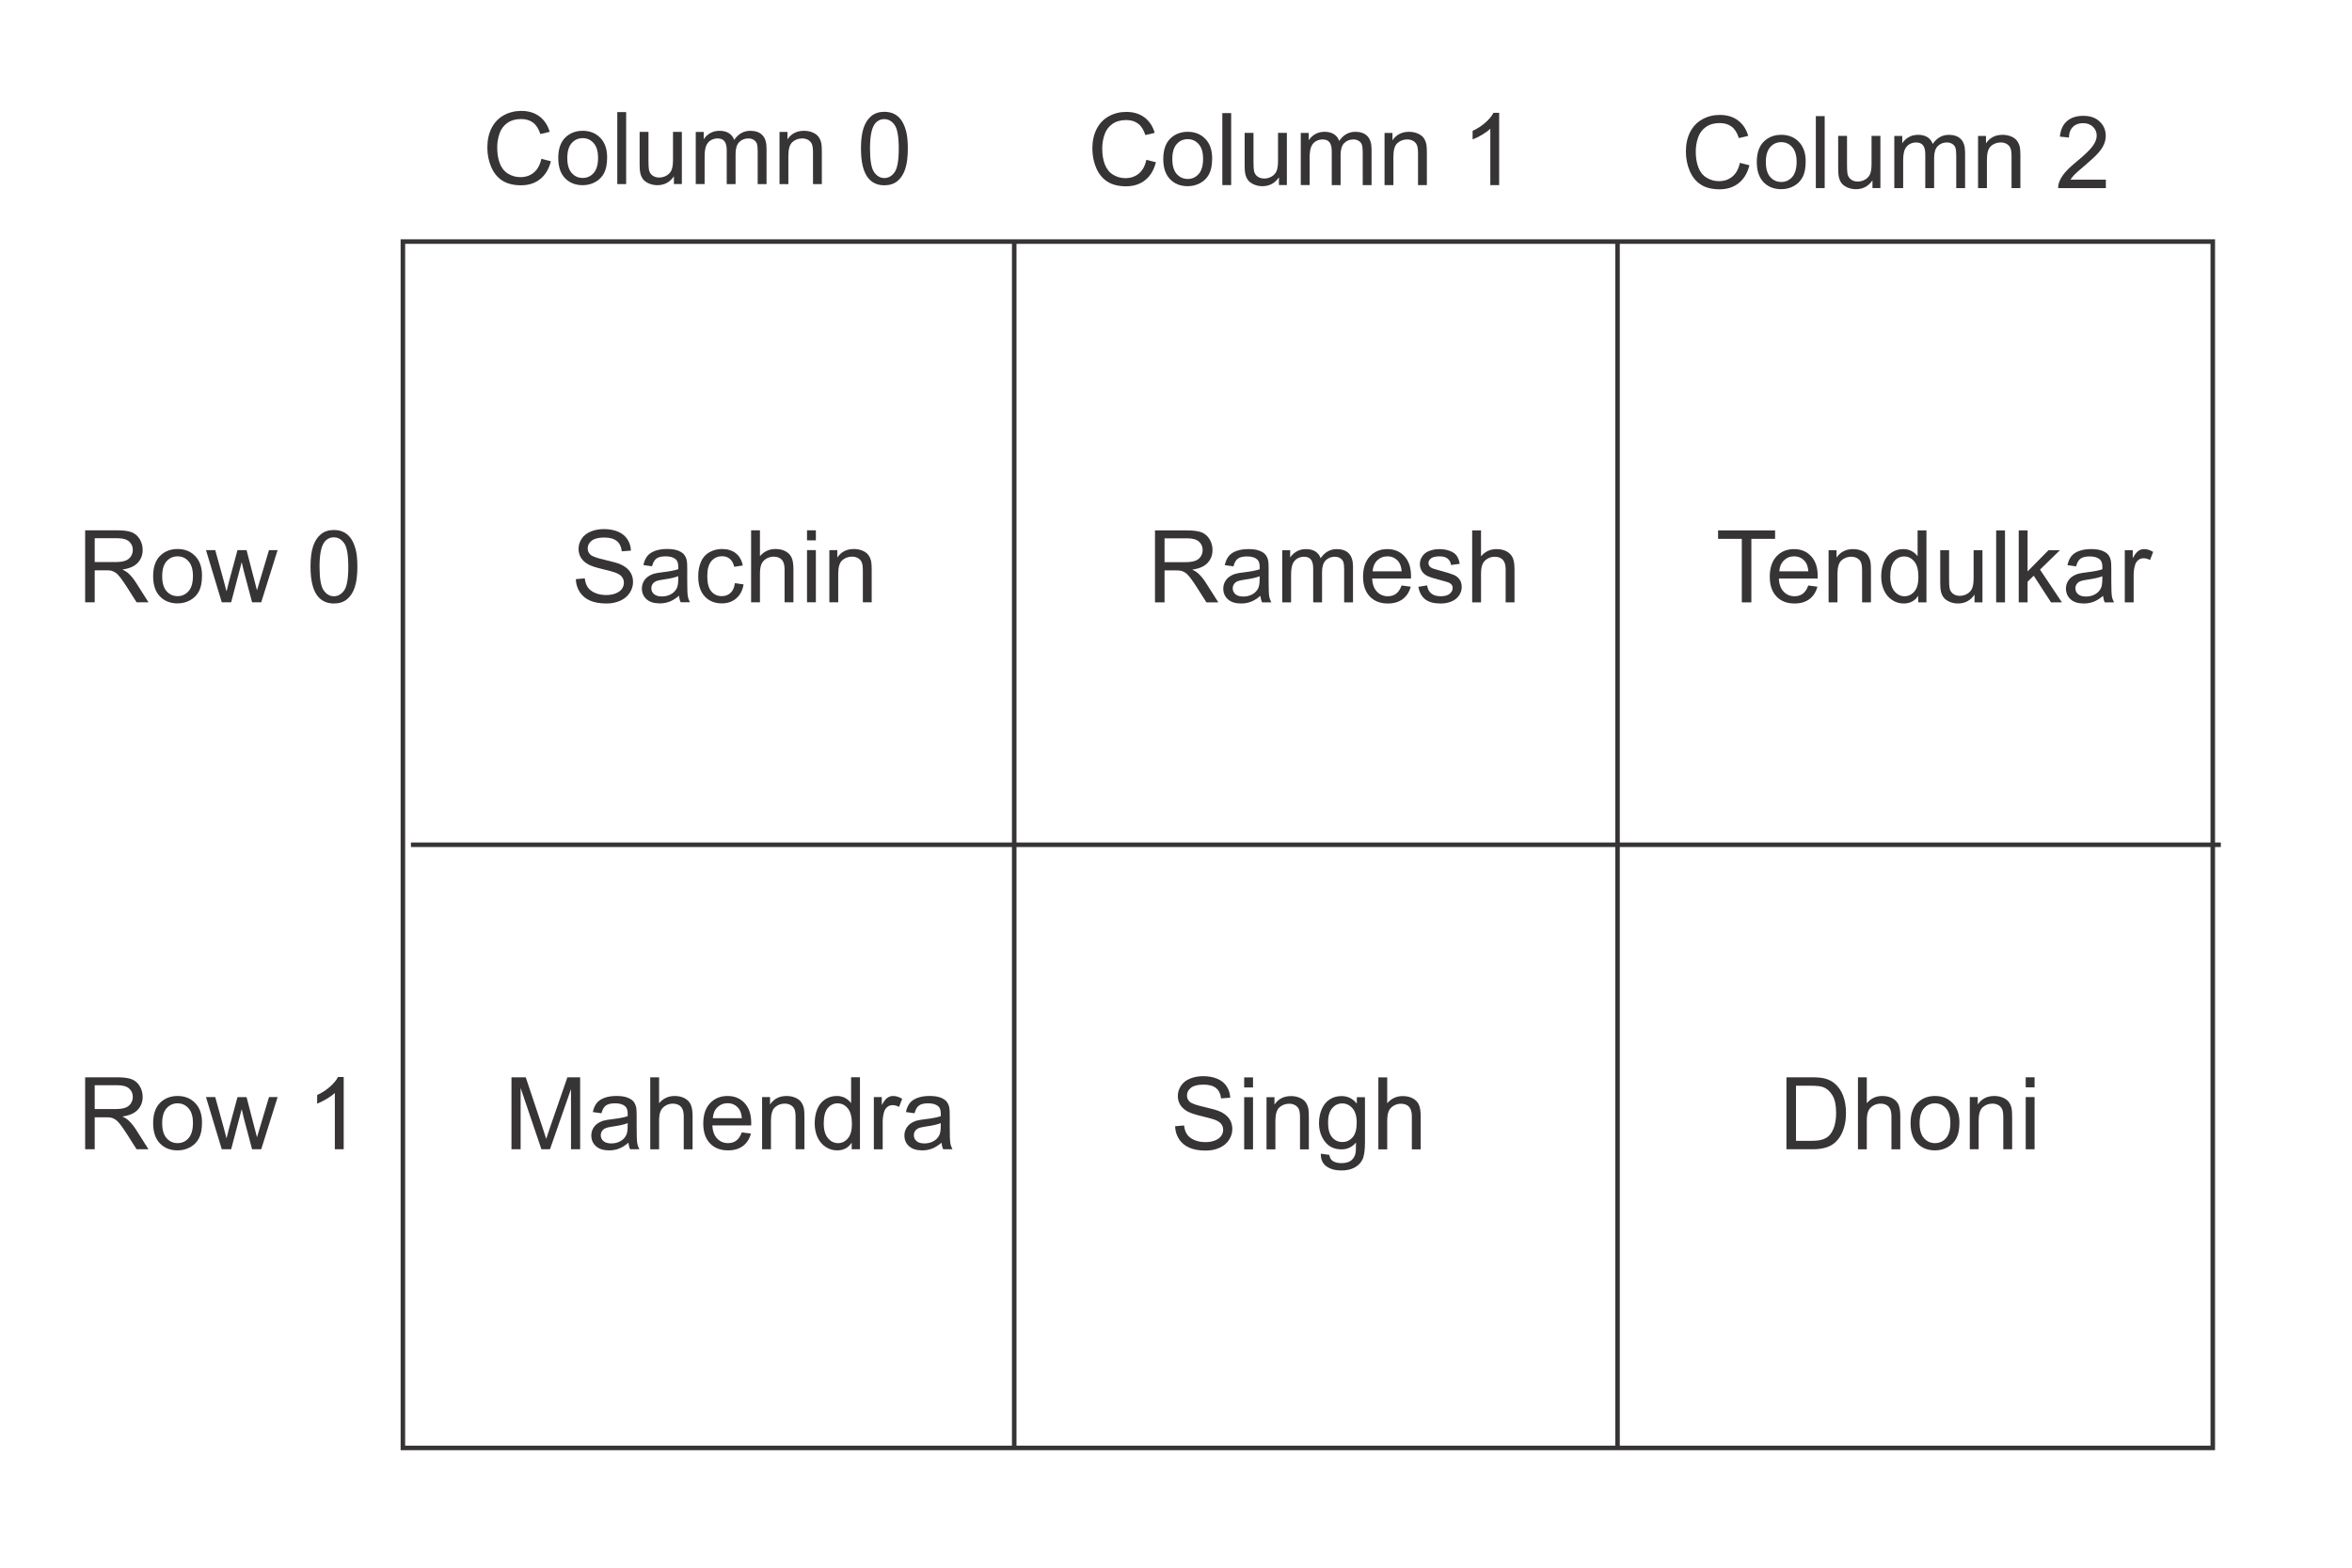 <?xml version="1.0" encoding="UTF-8"?>
<!DOCTYPE svg PUBLIC "-//W3C//DTD SVG 1.1//EN" "http://www.w3.org/Graphics/SVG/1.1/DTD/svg11.dtd">
<!-- Creator: CorelDRAW 2020 (64-Bit) -->
<svg xmlns="http://www.w3.org/2000/svg" xml:space="preserve" width="3.6in" height="2.4in" version="1.1" style="shape-rendering:geometricPrecision; text-rendering:geometricPrecision; image-rendering:optimizeQuality; fill-rule:evenodd; clip-rule:evenodd"
viewBox="0 0 3600 2400"
 xmlns:xlink="http://www.w3.org/1999/xlink"
 xmlns:xodm="http://www.corel.com/coreldraw/odm/2003">
 <defs>
  <style type="text/css">
   <![CDATA[
    .str0 {stroke:#373435;stroke-width:6.94;stroke-miterlimit:2.613}
    .fil0 {fill:none}
    .fil1 {fill:#373435;fill-rule:nonzero}
   ]]>
  </style>
 </defs>
 <g id="Layer_x0020_1">
  <rect class="fil0 str0" x="616.66" y="369.83" width="2770.24" height="1846.83"/>
  <line class="fil0 str0" x1="628.97" y1="1293.26" x2="3399.22" y2= "1293.26" />
  <line class="fil0 str0" x1="1552.39" y1="369.84" x2="1552.39" y2= "2216.67" />
  <line class="fil0 str0" x1="2475.8" y1="369.84" x2="2475.8" y2= "2216.67" />
  <path class="fil1" d="M130.33 922.04l0 -110.19 48.84 0c9.82,0 17.29,1 22.39,2.98 5.1,1.97 9.18,5.46 12.24,10.46 3.05,5 4.56,10.54 4.56,16.59 0,7.82 -2.54,14.42 -7.59,19.78 -5.06,5.36 -12.85,8.75 -23.42,10.21 3.87,1.85 6.8,3.7 8.8,5.49 4.26,3.9 8.29,8.8 12.06,14.67l19.06 30.01 -18.21 0 -14.57 -22.93c-4.23,-6.64 -7.75,-11.69 -10.49,-15.21 -2.77,-3.52 -5.23,-5.95 -7.41,-7.36 -2.15,-1.39 -4.39,-2.36 -6.64,-2.93 -1.64,-0.33 -4.33,-0.51 -8.11,-0.51l-16.88 0 0 48.94 -14.62 0zm14.62 -61.56l31.29 0c6.67,0 11.85,-0.69 15.6,-2.08 3.74,-1.36 6.59,-3.57 8.52,-6.62 1.95,-3.03 2.92,-6.31 2.92,-9.87 0,-5.21 -1.87,-9.52 -5.64,-12.88 -3.77,-3.36 -9.72,-5.03 -17.85,-5.03l-34.83 0 0 36.48z"/>
  <path id="1" class="fil1" d="M234.39 882.1c0,-14.75 4.1,-25.68 12.34,-32.78 6.85,-5.9 15.24,-8.85 25.11,-8.85 10.95,0 19.93,3.59 26.91,10.77 6.95,7.16 10.44,17.08 10.44,29.73 0,10.26 -1.54,18.31 -4.62,24.19 -3.07,5.87 -7.56,10.44 -13.46,13.7 -5.87,3.26 -12.31,4.87 -19.26,4.87 -11.18,0 -20.21,-3.57 -27.11,-10.72 -6.9,-7.16 -10.34,-17.47 -10.34,-30.91zm13.85 0.02c0,10.21 2.23,17.85 6.7,22.91 4.49,5.08 10.11,7.62 16.9,7.62 6.72,0 12.31,-2.54 16.8,-7.64 4.46,-5.11 6.69,-12.88 6.69,-23.31 0,-9.85 -2.26,-17.31 -6.74,-22.37 -4.49,-5.08 -10.08,-7.62 -16.75,-7.62 -6.8,0 -12.41,2.52 -16.9,7.57 -4.46,5.06 -6.7,12.67 -6.7,22.85z"/>
  <path id="2" class="fil1" d="M339.43 922.04l-24.13 -79.87 14.16 0 12.75 46.09 4.52 17.16c0.18,-0.85 1.56,-6.33 4.13,-16.47l12.65 -46.78 13.87 0 12.03 46.37 3.93 15.21 4.59 -15.42 13.8 -46.17 13.16 0 -25.06 79.87 -14 0 -12.67 -47.79 -3.2 -13.67 -16.16 61.46 -14.34 0z"/>
  <path id="3" class="fil1" d="M475.27 867.66c0,-13 1.33,-23.52 4,-31.47 2.69,-7.98 6.67,-14.11 11.95,-18.39 5.26,-4.28 11.9,-6.41 19.91,-6.41 5.9,0 11.08,1.18 15.57,3.56 4.46,2.39 8.16,5.82 11.03,10.31 2.87,4.46 5.13,9.93 6.77,16.37 1.67,6.44 2.49,15.13 2.49,26.04 0,12.93 -1.33,23.39 -3.98,31.34 -2.64,7.98 -6.62,14.11 -11.9,18.42 -5.26,4.31 -11.93,6.46 -19.98,6.46 -10.59,0 -18.93,-3.77 -24.98,-11.34 -7.26,-9.23 -10.87,-24.19 -10.87,-44.89zm13.85 0.05c0,18.13 2.1,30.19 6.33,36.14 4.23,5.98 9.46,8.95 15.67,8.95 6.21,0 11.44,-3 15.67,-8.98 4.23,-6 6.33,-18.03 6.33,-36.11 0,-18.13 -2.1,-30.19 -6.33,-36.14 -4.21,-5.98 -9.49,-8.95 -15.83,-8.95 -6.21,0 -11.19,2.64 -14.9,7.9 -4.65,6.69 -6.95,19.11 -6.95,37.19z"/>
  <path class="fil1" d="M130.33 1759.43l0 -110.19 48.84 0c9.82,0 17.29,1 22.39,2.98 5.1,1.97 9.18,5.46 12.24,10.46 3.05,5 4.56,10.54 4.56,16.59 0,7.82 -2.54,14.42 -7.59,19.78 -5.06,5.36 -12.85,8.75 -23.42,10.21 3.87,1.85 6.8,3.7 8.8,5.49 4.26,3.9 8.29,8.8 12.06,14.67l19.06 30.01 -18.21 0 -14.57 -22.93c-4.23,-6.64 -7.75,-11.69 -10.49,-15.21 -2.77,-3.52 -5.23,-5.95 -7.41,-7.36 -2.15,-1.39 -4.39,-2.36 -6.64,-2.93 -1.64,-0.33 -4.33,-0.51 -8.11,-0.51l-16.88 0 0 48.94 -14.62 0zm14.62 -61.56l31.29 0c6.67,0 11.85,-0.69 15.6,-2.08 3.74,-1.36 6.59,-3.57 8.52,-6.62 1.95,-3.03 2.92,-6.31 2.92,-9.87 0,-5.21 -1.87,-9.52 -5.64,-12.88 -3.77,-3.36 -9.72,-5.03 -17.85,-5.03l-34.83 0 0 36.48z"/>
  <path id="1" class="fil1" d="M234.39 1719.49c0,-14.75 4.1,-25.68 12.34,-32.78 6.85,-5.9 15.24,-8.85 25.11,-8.85 10.95,0 19.93,3.59 26.91,10.77 6.95,7.16 10.44,17.08 10.44,29.73 0,10.26 -1.54,18.31 -4.62,24.19 -3.07,5.87 -7.56,10.44 -13.46,13.7 -5.87,3.26 -12.31,4.87 -19.26,4.87 -11.18,0 -20.21,-3.57 -27.11,-10.72 -6.9,-7.16 -10.34,-17.47 -10.34,-30.91zm13.85 0.02c0,10.21 2.23,17.85 6.7,22.91 4.49,5.08 10.11,7.62 16.9,7.62 6.72,0 12.31,-2.54 16.8,-7.64 4.46,-5.11 6.69,-12.88 6.69,-23.31 0,-9.85 -2.26,-17.31 -6.74,-22.37 -4.49,-5.08 -10.08,-7.62 -16.75,-7.62 -6.8,0 -12.41,2.52 -16.9,7.57 -4.46,5.06 -6.7,12.67 -6.7,22.85z"/>
  <path id="2" class="fil1" d="M339.43 1759.43l-24.13 -79.87 14.16 0 12.75 46.09 4.52 17.16c0.18,-0.85 1.56,-6.33 4.13,-16.47l12.65 -46.78 13.87 0 12.03 46.37 3.93 15.21 4.59 -15.42 13.8 -46.17 13.16 0 -25.06 79.87 -14 0 -12.67 -47.79 -3.2 -13.67 -16.16 61.46 -14.34 0z"/>
  <path id="3" class="fil1" d="M526.06 1759.43l-13.54 0 0 -86.24c-3.26,3.13 -7.54,6.23 -12.83,9.34 -5.28,3.1 -10.06,5.44 -14.26,6.98l0 -13.08c7.57,-3.54 14.19,-7.85 19.85,-12.93 5.67,-5.05 9.69,-9.95 12.06,-14.72l8.72 0 0 110.65z"/>
  <path class="fil1" d="M828.59 243.15l14.62 3.69c-3.05,11.98 -8.54,21.08 -16.47,27.37 -7.93,6.28 -17.62,9.44 -29.09,9.44 -11.85,0 -21.5,-2.41 -28.93,-7.26 -7.44,-4.82 -13.08,-11.82 -16.96,-20.98 -3.87,-9.19 -5.82,-19.01 -5.82,-29.52 0,-11.46 2.18,-21.47 6.56,-30.01 4.39,-8.54 10.62,-15.03 18.7,-19.47 8.08,-4.44 16.98,-6.64 26.68,-6.64 11.03,0 20.29,2.8 27.78,8.41 7.52,5.62 12.75,13.49 15.7,23.65l-14.31 3.39c-2.54,-8 -6.26,-13.85 -11.11,-17.5 -4.85,-3.67 -10.95,-5.49 -18.31,-5.49 -8.44,0 -15.52,2.03 -21.19,6.08 -5.67,4.06 -9.67,9.52 -11.95,16.34 -2.31,6.85 -3.46,13.91 -3.46,21.16 0,9.36 1.36,17.55 4.08,24.52 2.72,7 6.95,12.21 12.7,15.67 5.75,3.46 11.95,5.18 18.65,5.18 8.16,0 15.03,-2.36 20.67,-7.06 5.64,-4.72 9.46,-11.7 11.46,-20.98z"/>
  <path id="1" class="fil1" d="M854.47 241.87c0,-14.75 4.1,-25.68 12.34,-32.78 6.85,-5.9 15.24,-8.85 25.11,-8.85 10.95,0 19.93,3.59 26.91,10.77 6.95,7.16 10.44,17.08 10.44,29.73 0,10.26 -1.54,18.31 -4.62,24.19 -3.07,5.87 -7.56,10.44 -13.46,13.7 -5.87,3.26 -12.31,4.87 -19.26,4.87 -11.18,0 -20.21,-3.57 -27.11,-10.72 -6.9,-7.16 -10.34,-17.47 -10.34,-30.91zm13.85 0.02c0,10.21 2.23,17.85 6.7,22.91 4.49,5.08 10.11,7.62 16.9,7.62 6.72,0 12.31,-2.54 16.8,-7.64 4.46,-5.11 6.69,-12.88 6.69,-23.31 0,-9.85 -2.26,-17.31 -6.74,-22.37 -4.49,-5.08 -10.08,-7.62 -16.75,-7.62 -6.8,0 -12.41,2.52 -16.9,7.57 -4.46,5.06 -6.7,12.67 -6.7,22.85z"/>
  <polygon id="2" class="fil1" points="944.83,281.81 944.83,171.61 958.38,171.61 958.38,281.81 "/>
  <path id="3" class="fil1" d="M1031.51 281.81l0 -11.88c-6.21,9.06 -14.62,13.57 -25.27,13.57 -4.69,0 -9.08,-0.9 -13.16,-2.69 -4.08,-1.82 -7.11,-4.08 -9.08,-6.8 -1.98,-2.74 -3.36,-6.08 -4.16,-10.03 -0.54,-2.67 -0.82,-6.87 -0.82,-12.62l0 -49.43 13.54 0 0 44.19c0,7.06 0.28,11.83 0.82,14.26 0.85,3.56 2.64,6.33 5.41,8.36 2.74,2.02 6.13,3.05 10.19,3.05 4.05,0 7.85,-1.03 11.39,-3.1 3.54,-2.08 6.06,-4.93 7.54,-8.49 1.46,-3.56 2.2,-8.77 2.2,-15.57l0 -42.71 13.54 0 0 79.87 -12.16 0z"/>
  <path id="4" class="fil1" d="M1064.93 281.81l0 -79.87 12.16 0 0 11.28c2.49,-3.9 5.82,-7.05 9.98,-9.41 4.15,-2.39 8.87,-3.56 14.18,-3.56 5.9,0 10.75,1.23 14.52,3.67 3.77,2.46 6.44,5.87 7.98,10.29 6.36,-9.31 14.59,-13.95 24.75,-13.95 7.95,0 14.08,2.18 18.34,6.57 4.28,4.39 6.44,11.13 6.44,20.24l0 54.76 -13.54 0 0 -50.28c0,-5.39 -0.46,-9.28 -1.33,-11.67 -0.87,-2.39 -2.46,-4.28 -4.8,-5.75 -2.31,-1.46 -5.03,-2.18 -8.13,-2.18 -5.65,0 -10.31,1.87 -14.03,5.59 -3.72,3.74 -5.57,9.72 -5.57,17.93l0 46.35 -13.54 0 0 -51.84c0,-6 -1.1,-10.52 -3.31,-13.52 -2.21,-3 -5.82,-4.51 -10.83,-4.51 -3.8,0 -7.31,1 -10.54,3 -3.23,2 -5.56,4.93 -7.03,8.8 -1.44,3.85 -2.15,9.41 -2.15,16.67l0 41.4 -13.54 0z"/>
  <path id="5" class="fil1" d="M1193.13 281.81l0 -79.87 12.16 0 0 11.33c5.85,-8.69 14.31,-13.03 25.37,-13.03 4.82,0 9.23,0.87 13.26,2.59 4.03,1.72 7.06,4 9.06,6.8 2,2.8 3.41,6.13 4.2,9.98 0.49,2.51 0.74,6.9 0.74,13.16l0 49.04 -13.54 0 0 -48.53c0,-5.51 -0.51,-9.64 -1.56,-12.36 -1.05,-2.72 -2.93,-4.9 -5.59,-6.54 -2.67,-1.62 -5.82,-2.44 -9.41,-2.44 -5.75,0 -10.7,1.82 -14.88,5.49 -4.18,3.64 -6.26,10.59 -6.26,20.8l0 43.58 -13.54 0z"/>
  <path id="6" class="fil1" d="M1317.79 227.43c0,-13 1.33,-23.52 4,-31.47 2.69,-7.98 6.67,-14.11 11.95,-18.39 5.26,-4.28 11.9,-6.41 19.91,-6.41 5.9,0 11.08,1.18 15.57,3.56 4.46,2.39 8.16,5.82 11.03,10.31 2.87,4.46 5.13,9.93 6.77,16.37 1.67,6.44 2.49,15.13 2.49,26.04 0,12.93 -1.33,23.39 -3.98,31.34 -2.64,7.98 -6.62,14.11 -11.9,18.42 -5.26,4.31 -11.93,6.46 -19.98,6.46 -10.59,0 -18.93,-3.77 -24.98,-11.34 -7.26,-9.23 -10.87,-24.19 -10.87,-44.89zm13.85 0.05c0,18.13 2.1,30.19 6.33,36.14 4.23,5.98 9.46,8.95 15.67,8.95 6.21,0 11.44,-3 15.67,-8.98 4.23,-6 6.33,-18.03 6.33,-36.11 0,-18.13 -2.1,-30.19 -6.33,-36.14 -4.21,-5.98 -9.49,-8.95 -15.83,-8.95 -6.21,0 -11.19,2.64 -14.9,7.9 -4.65,6.69 -6.95,19.11 -6.95,37.19z"/>
  <path class="fil1" d="M1754.64 244.7l14.62 3.69c-3.05,11.98 -8.54,21.08 -16.47,27.37 -7.93,6.28 -17.62,9.44 -29.09,9.44 -11.85,0 -21.5,-2.41 -28.93,-7.26 -7.44,-4.82 -13.08,-11.82 -16.96,-20.98 -3.87,-9.19 -5.82,-19.01 -5.82,-29.52 0,-11.46 2.18,-21.47 6.56,-30.01 4.39,-8.54 10.62,-15.03 18.7,-19.47 8.08,-4.44 16.98,-6.64 26.68,-6.64 11.03,0 20.29,2.8 27.78,8.41 7.52,5.62 12.75,13.49 15.7,23.65l-14.31 3.39c-2.54,-8 -6.26,-13.85 -11.11,-17.5 -4.85,-3.67 -10.95,-5.49 -18.31,-5.49 -8.44,0 -15.52,2.03 -21.19,6.08 -5.67,4.06 -9.67,9.52 -11.95,16.34 -2.31,6.85 -3.46,13.91 -3.46,21.16 0,9.36 1.36,17.55 4.08,24.52 2.72,7 6.95,12.21 12.7,15.67 5.75,3.46 11.95,5.18 18.65,5.18 8.16,0 15.03,-2.36 20.67,-7.06 5.64,-4.72 9.46,-11.7 11.46,-20.98z"/>
  <path id="1" class="fil1" d="M1780.52 243.41c0,-14.75 4.1,-25.68 12.34,-32.78 6.85,-5.9 15.24,-8.85 25.11,-8.85 10.95,0 19.93,3.59 26.91,10.77 6.95,7.16 10.44,17.08 10.44,29.73 0,10.26 -1.54,18.31 -4.62,24.19 -3.07,5.87 -7.56,10.44 -13.46,13.7 -5.87,3.26 -12.31,4.87 -19.26,4.87 -11.18,0 -20.21,-3.57 -27.11,-10.72 -6.9,-7.16 -10.34,-17.47 -10.34,-30.91zm13.85 0.02c0,10.21 2.23,17.85 6.7,22.91 4.49,5.08 10.11,7.62 16.9,7.62 6.72,0 12.31,-2.54 16.8,-7.64 4.46,-5.11 6.69,-12.88 6.69,-23.31 0,-9.85 -2.26,-17.31 -6.74,-22.37 -4.49,-5.08 -10.08,-7.62 -16.75,-7.62 -6.8,0 -12.41,2.52 -16.9,7.57 -4.46,5.06 -6.7,12.67 -6.7,22.85z"/>
  <polygon id="2" class="fil1" points="1870.89,283.35 1870.89,173.16 1884.43,173.16 1884.43,283.35 "/>
  <path id="3" class="fil1" d="M1957.56 283.35l0 -11.88c-6.21,9.06 -14.62,13.57 -25.27,13.57 -4.69,0 -9.08,-0.9 -13.16,-2.69 -4.08,-1.82 -7.11,-4.08 -9.08,-6.8 -1.98,-2.74 -3.36,-6.08 -4.16,-10.03 -0.54,-2.67 -0.82,-6.87 -0.82,-12.62l0 -49.43 13.54 0 0 44.19c0,7.06 0.28,11.83 0.82,14.26 0.85,3.56 2.64,6.33 5.41,8.36 2.74,2.02 6.13,3.05 10.19,3.05 4.05,0 7.85,-1.03 11.39,-3.1 3.54,-2.08 6.06,-4.93 7.54,-8.49 1.46,-3.56 2.2,-8.77 2.2,-15.57l0 -42.71 13.54 0 0 79.87 -12.16 0z"/>
  <path id="4" class="fil1" d="M1990.98 283.35l0 -79.87 12.16 0 0 11.28c2.49,-3.9 5.82,-7.05 9.98,-9.41 4.15,-2.39 8.87,-3.56 14.18,-3.56 5.9,0 10.75,1.23 14.52,3.67 3.77,2.46 6.44,5.87 7.98,10.29 6.36,-9.31 14.59,-13.95 24.75,-13.95 7.95,0 14.08,2.18 18.34,6.57 4.28,4.39 6.44,11.13 6.44,20.24l0 54.76 -13.54 0 0 -50.28c0,-5.39 -0.46,-9.28 -1.33,-11.67 -0.87,-2.39 -2.46,-4.28 -4.8,-5.75 -2.31,-1.46 -5.03,-2.18 -8.13,-2.18 -5.65,0 -10.31,1.87 -14.03,5.59 -3.72,3.74 -5.57,9.72 -5.57,17.93l0 46.35 -13.54 0 0 -51.84c0,-6 -1.1,-10.52 -3.31,-13.52 -2.21,-3 -5.82,-4.51 -10.83,-4.51 -3.8,0 -7.31,1 -10.54,3 -3.23,2 -5.56,4.93 -7.03,8.8 -1.44,3.85 -2.15,9.41 -2.15,16.67l0 41.4 -13.54 0z"/>
  <path id="5" class="fil1" d="M2119.19 283.35l0 -79.87 12.16 0 0 11.33c5.85,-8.69 14.31,-13.03 25.37,-13.03 4.82,0 9.23,0.87 13.26,2.59 4.03,1.72 7.06,4 9.06,6.8 2,2.8 3.41,6.13 4.2,9.98 0.49,2.51 0.74,6.9 0.74,13.16l0 49.04 -13.54 0 0 -48.53c0,-5.51 -0.51,-9.64 -1.56,-12.36 -1.05,-2.72 -2.93,-4.9 -5.59,-6.54 -2.67,-1.62 -5.82,-2.44 -9.41,-2.44 -5.75,0 -10.7,1.82 -14.88,5.49 -4.18,3.64 -6.26,10.59 -6.26,20.8l0 43.58 -13.54 0z"/>
  <path id="6" class="fil1" d="M2294.63 283.35l-13.54 0 0 -86.24c-3.26,3.13 -7.54,6.23 -12.83,9.34 -5.28,3.1 -10.06,5.44 -14.26,6.98l0 -13.08c7.57,-3.54 14.19,-7.85 19.85,-12.93 5.67,-5.05 9.69,-9.95 12.06,-14.72l8.72 0 0 110.65z"/>
  <path class="fil1" d="M2663.1 249.31l14.62 3.69c-3.05,11.98 -8.54,21.08 -16.47,27.37 -7.93,6.28 -17.62,9.44 -29.09,9.44 -11.85,0 -21.5,-2.41 -28.93,-7.26 -7.44,-4.82 -13.08,-11.82 -16.96,-20.98 -3.87,-9.19 -5.82,-19.01 -5.82,-29.52 0,-11.46 2.18,-21.47 6.56,-30.01 4.39,-8.54 10.62,-15.03 18.7,-19.47 8.08,-4.44 16.98,-6.64 26.68,-6.64 11.03,0 20.29,2.8 27.78,8.41 7.52,5.62 12.75,13.49 15.7,23.65l-14.31 3.39c-2.54,-8 -6.26,-13.85 -11.11,-17.5 -4.85,-3.67 -10.95,-5.49 -18.31,-5.49 -8.44,0 -15.52,2.03 -21.19,6.08 -5.67,4.06 -9.67,9.52 -11.95,16.34 -2.31,6.85 -3.46,13.91 -3.46,21.16 0,9.36 1.36,17.55 4.08,24.52 2.72,7 6.95,12.21 12.7,15.67 5.75,3.46 11.95,5.18 18.65,5.18 8.16,0 15.03,-2.36 20.67,-7.06 5.64,-4.72 9.46,-11.7 11.46,-20.98z"/>
  <path id="1" class="fil1" d="M2688.98 248.02c0,-14.75 4.1,-25.68 12.34,-32.78 6.85,-5.9 15.24,-8.85 25.11,-8.85 10.95,0 19.93,3.59 26.91,10.77 6.95,7.16 10.44,17.08 10.44,29.73 0,10.26 -1.54,18.31 -4.62,24.19 -3.07,5.87 -7.56,10.44 -13.46,13.7 -5.87,3.26 -12.31,4.87 -19.26,4.87 -11.18,0 -20.21,-3.57 -27.11,-10.72 -6.9,-7.16 -10.34,-17.47 -10.34,-30.91zm13.85 0.02c0,10.21 2.23,17.85 6.7,22.91 4.49,5.08 10.11,7.62 16.9,7.62 6.72,0 12.31,-2.54 16.8,-7.64 4.46,-5.11 6.69,-12.88 6.69,-23.31 0,-9.85 -2.26,-17.31 -6.74,-22.37 -4.49,-5.08 -10.08,-7.62 -16.75,-7.62 -6.8,0 -12.41,2.52 -16.9,7.57 -4.46,5.06 -6.7,12.67 -6.7,22.85z"/>
  <polygon id="2" class="fil1" points="2779.35,287.96 2779.35,177.77 2792.89,177.77 2792.89,287.96 "/>
  <path id="3" class="fil1" d="M2866.02 287.96l0 -11.88c-6.21,9.06 -14.62,13.57 -25.27,13.57 -4.69,0 -9.08,-0.9 -13.16,-2.69 -4.08,-1.82 -7.11,-4.08 -9.08,-6.8 -1.98,-2.74 -3.36,-6.08 -4.16,-10.03 -0.54,-2.67 -0.82,-6.87 -0.82,-12.62l0 -49.43 13.54 0 0 44.19c0,7.06 0.28,11.83 0.82,14.26 0.85,3.56 2.64,6.33 5.41,8.36 2.74,2.02 6.13,3.05 10.19,3.05 4.05,0 7.85,-1.03 11.39,-3.1 3.54,-2.08 6.06,-4.93 7.54,-8.49 1.46,-3.56 2.2,-8.77 2.2,-15.57l0 -42.71 13.54 0 0 79.87 -12.16 0z"/>
  <path id="4" class="fil1" d="M2899.44 287.96l0 -79.87 12.16 0 0 11.28c2.49,-3.9 5.82,-7.05 9.98,-9.41 4.15,-2.39 8.87,-3.56 14.18,-3.56 5.9,0 10.75,1.23 14.52,3.67 3.77,2.46 6.44,5.87 7.98,10.29 6.36,-9.31 14.59,-13.95 24.75,-13.95 7.95,0 14.08,2.18 18.34,6.57 4.28,4.39 6.44,11.13 6.44,20.24l0 54.76 -13.54 0 0 -50.28c0,-5.39 -0.46,-9.28 -1.33,-11.67 -0.87,-2.39 -2.46,-4.28 -4.8,-5.75 -2.31,-1.46 -5.03,-2.18 -8.13,-2.18 -5.65,0 -10.31,1.87 -14.03,5.59 -3.72,3.74 -5.57,9.72 -5.57,17.93l0 46.35 -13.54 0 0 -51.84c0,-6 -1.1,-10.52 -3.31,-13.52 -2.21,-3 -5.82,-4.51 -10.83,-4.51 -3.8,0 -7.31,1 -10.54,3 -3.23,2 -5.56,4.93 -7.03,8.8 -1.44,3.85 -2.15,9.41 -2.15,16.67l0 41.4 -13.54 0z"/>
  <path id="5" class="fil1" d="M3027.64 287.96l0 -79.87 12.16 0 0 11.33c5.85,-8.69 14.31,-13.03 25.37,-13.03 4.82,0 9.23,0.87 13.26,2.59 4.03,1.72 7.06,4 9.06,6.8 2,2.8 3.41,6.13 4.2,9.98 0.49,2.51 0.74,6.9 0.74,13.16l0 49.04 -13.54 0 0 -48.53c0,-5.51 -0.51,-9.64 -1.56,-12.36 -1.05,-2.72 -2.93,-4.9 -5.59,-6.54 -2.67,-1.62 -5.82,-2.44 -9.41,-2.44 -5.75,0 -10.7,1.82 -14.88,5.49 -4.18,3.64 -6.26,10.59 -6.26,20.8l0 43.58 -13.54 0z"/>
  <path id="6" class="fil1" d="M3223.25 275.03l0 12.93 -72.95 0c-0.1,-3.26 0.43,-6.39 1.59,-9.41 1.87,-4.95 4.87,-9.85 9,-14.65 4.13,-4.8 10.03,-10.34 17.7,-16.62 11.93,-9.82 20.03,-17.59 24.26,-23.34 4.26,-5.74 6.39,-11.18 6.39,-16.31 0,-5.36 -1.92,-9.87 -5.77,-13.57 -3.85,-3.67 -8.88,-5.52 -15.06,-5.52 -6.54,0 -11.77,1.95 -15.7,5.85 -3.93,3.87 -5.9,9.26 -5.95,16.16l-13.85 -1.39c0.95,-10.36 4.54,-18.26 10.75,-23.7 6.23,-5.44 14.57,-8.15 25.06,-8.15 10.57,0 18.96,2.92 25.11,8.8 6.18,5.87 9.26,13.16 9.26,21.83 0,4.41 -0.9,8.74 -2.72,13 -1.8,4.28 -4.8,8.77 -8.98,13.49 -4.21,4.69 -11.16,11.18 -20.85,19.39 -8.13,6.82 -13.36,11.44 -15.67,13.88 -2.31,2.44 -4.2,4.87 -5.72,7.33l54.1 0z"/>
  <path class="fil1" d="M881.37 886.64l13.7 -1.23c0.64,5.54 2.16,10.08 4.54,13.65 2.39,3.54 6.08,6.41 11.08,8.62 5,2.18 10.65,3.28 16.91,3.28 5.56,0 10.46,-0.82 14.72,-2.49 4.26,-1.67 7.41,-3.95 9.49,-6.85 2.08,-2.9 3.13,-6.06 3.13,-9.44 0,-3.44 -1,-6.44 -3,-9.03 -2,-2.57 -5.31,-4.72 -9.93,-6.49 -2.95,-1.13 -9.49,-2.93 -19.62,-5.36 -10.13,-2.44 -17.21,-4.72 -21.26,-6.87 -5.26,-2.77 -9.16,-6.21 -11.72,-10.29 -2.59,-4.08 -3.87,-8.67 -3.87,-13.72 0,-5.59 1.59,-10.8 4.74,-15.62 3.15,-4.85 7.75,-8.52 13.83,-11.03 6.05,-2.51 12.8,-3.77 20.21,-3.77 8.15,0 15.36,1.31 21.59,3.95 6.24,2.62 11.03,6.49 14.39,11.62 3.36,5.11 5.16,10.9 5.41,17.37l-14 1.08c-0.74,-6.95 -3.28,-12.21 -7.62,-15.75 -4.33,-3.57 -10.75,-5.34 -19.21,-5.34 -8.82,0 -15.26,1.62 -19.29,4.85 -4.03,3.23 -6.06,7.13 -6.06,11.7 0,3.95 1.44,7.2 4.28,9.77 2.82,2.54 10.13,5.18 21.98,7.85 11.85,2.69 19.98,5.03 24.39,7.03 6.39,2.95 11.13,6.67 14.19,11.21 3.06,4.52 4.57,9.72 4.57,15.62 0,5.87 -1.67,11.36 -5.03,16.54 -3.36,5.18 -8.16,9.21 -14.44,12.08 -6.28,2.87 -13.34,4.31 -21.21,4.31 -9.95,0 -18.29,-1.46 -25.01,-4.36 -6.75,-2.9 -12,-7.26 -15.83,-13.11 -3.85,-5.82 -5.85,-12.41 -6.06,-19.78z"/>
  <path id="1" class="fil1" d="M1039.27 912.04c-5.03,4.28 -9.87,7.28 -14.52,9.06 -4.64,1.77 -9.62,2.64 -14.95,2.64 -8.77,0 -15.52,-2.13 -20.24,-6.41 -4.72,-4.26 -7.08,-9.72 -7.08,-16.36 0,-3.9 0.9,-7.46 2.67,-10.7 1.8,-3.23 4.13,-5.8 7,-7.75 2.9,-1.95 6.13,-3.44 9.75,-4.44 2.67,-0.69 6.7,-1.36 12.06,-2.03 10.93,-1.28 19.01,-2.85 24.17,-4.64 0.05,-1.85 0.07,-3.03 0.07,-3.52 0,-5.49 -1.28,-9.36 -3.85,-11.62 -3.46,-3.05 -8.62,-4.57 -15.44,-4.57 -6.39,0 -11.11,1.13 -14.13,3.36 -3.05,2.23 -5.28,6.18 -6.75,11.87l-13.23 -1.85c1.2,-5.67 3.18,-10.26 5.95,-13.75 2.77,-3.49 6.77,-6.15 12,-8.06 5.21,-1.87 11.29,-2.82 18.16,-2.82 6.82,0 12.39,0.8 16.67,2.41 4.26,1.62 7.41,3.62 9.41,6.06 2,2.44 3.41,5.52 4.23,9.23 0.44,2.31 0.67,6.46 0.67,12.44l0 17.96c0,12.54 0.28,20.47 0.85,23.83 0.54,3.36 1.67,6.57 3.31,9.65l-14.16 0c-1.36,-2.85 -2.23,-6.18 -2.61,-10zm-1.08 -30.01c-4.93,2 -12.31,3.7 -22.16,5.08 -5.59,0.8 -9.54,1.69 -11.85,2.69 -2.31,1 -4.08,2.46 -5.33,4.36 -1.26,1.93 -1.9,4.05 -1.9,6.41 0,3.56 1.36,6.57 4.1,8.95 2.74,2.39 6.75,3.59 12,3.59 5.21,0 9.85,-1.13 13.93,-3.41 4.05,-2.26 7.06,-5.36 8.95,-9.28 1.46,-3.06 2.18,-7.54 2.18,-13.47l0.07 -4.93z"/>
  <path id="2" class="fil1" d="M1124.87 892.8l13.24 1.85c-1.46,9.11 -5.16,16.21 -11.13,21.37 -5.98,5.15 -13.34,7.72 -22.03,7.72 -10.9,0 -19.68,-3.57 -26.29,-10.7 -6.65,-7.13 -9.95,-17.34 -9.95,-30.63 0,-8.62 1.43,-16.13 4.28,-22.6 2.85,-6.44 7.18,-11.28 13.03,-14.49 5.82,-3.23 12.16,-4.85 19.04,-4.85 8.64,0 15.75,2.18 21.24,6.57 5.52,4.39 9.06,10.62 10.59,18.67l-13.08 2c-1.26,-5.36 -3.46,-9.39 -6.67,-12.11 -3.18,-2.69 -7.03,-4.06 -11.54,-4.06 -6.82,0 -12.36,2.44 -16.65,7.31 -4.26,4.9 -6.39,12.59 -6.39,23.16 0,10.72 2.05,18.5 6.15,23.34 4.13,4.85 9.49,7.28 16.08,7.28 5.34,0 9.78,-1.61 13.31,-4.87 3.56,-3.23 5.82,-8.24 6.77,-14.98z"/>
  <path id="3" class="fil1" d="M1149.65 922.04l0 -110.19 13.54 0 0 39.65c6.28,-7.36 14.21,-11.03 23.8,-11.03 5.87,0 10.98,1.15 15.34,3.49 4.33,2.33 7.44,5.54 9.31,9.65 1.87,4.1 2.8,10.08 2.8,17.88l0 50.56 -13.54 0 0 -50.5c0,-6.75 -1.46,-11.67 -4.36,-14.75 -2.93,-3.07 -7.03,-4.61 -12.37,-4.61 -3.97,0 -7.72,1.02 -11.23,3.1 -3.52,2.08 -6,4.9 -7.52,8.46 -1.49,3.54 -2.23,8.44 -2.23,14.7l0 43.61 -13.54 0z"/>
  <path id="4" class="fil1" d="M1235.24 827.24l0 -15.39 13.54 0 0 15.39 -13.54 0zm0 94.8l0 -79.87 13.54 0 0 79.87 -13.54 0z"/>
  <path id="5" class="fil1" d="M1269.43 922.04l0 -79.87 12.16 0 0 11.33c5.85,-8.69 14.31,-13.03 25.37,-13.03 4.82,0 9.23,0.87 13.26,2.59 4.03,1.72 7.06,4 9.06,6.8 2,2.8 3.41,6.13 4.2,9.98 0.49,2.51 0.74,6.9 0.74,13.16l0 49.04 -13.54 0 0 -48.53c0,-5.51 -0.51,-9.64 -1.56,-12.36 -1.05,-2.72 -2.93,-4.9 -5.59,-6.54 -2.67,-1.62 -5.82,-2.44 -9.41,-2.44 -5.75,0 -10.7,1.82 -14.88,5.49 -4.18,3.64 -6.26,10.59 -6.26,20.8l0 43.58 -13.54 0z"/>
  <path class="fil1" d="M1767.85 922.19l0 -110.19 48.84 0c9.82,0 17.29,1 22.39,2.98 5.1,1.97 9.18,5.46 12.24,10.46 3.05,5 4.56,10.54 4.56,16.59 0,7.82 -2.54,14.42 -7.59,19.78 -5.06,5.36 -12.85,8.75 -23.42,10.21 3.87,1.85 6.8,3.7 8.8,5.49 4.26,3.9 8.29,8.8 12.06,14.67l19.06 30.01 -18.21 0 -14.57 -22.93c-4.23,-6.64 -7.75,-11.69 -10.49,-15.21 -2.77,-3.52 -5.23,-5.95 -7.41,-7.36 -2.15,-1.39 -4.39,-2.36 -6.64,-2.93 -1.64,-0.33 -4.33,-0.51 -8.11,-0.51l-16.88 0 0 48.94 -14.62 0zm14.62 -61.56l31.29 0c6.67,0 11.85,-0.69 15.6,-2.08 3.74,-1.36 6.59,-3.57 8.52,-6.62 1.95,-3.03 2.92,-6.31 2.92,-9.87 0,-5.21 -1.87,-9.52 -5.64,-12.88 -3.77,-3.36 -9.72,-5.03 -17.85,-5.03l-34.83 0 0 36.48z"/>
  <path id="1" class="fil1" d="M1929.16 912.19c-5.03,4.28 -9.87,7.28 -14.52,9.06 -4.64,1.77 -9.62,2.64 -14.95,2.64 -8.77,0 -15.52,-2.13 -20.24,-6.41 -4.72,-4.26 -7.08,-9.72 -7.08,-16.36 0,-3.9 0.9,-7.46 2.67,-10.7 1.8,-3.23 4.13,-5.8 7,-7.75 2.9,-1.95 6.13,-3.44 9.75,-4.44 2.67,-0.69 6.7,-1.36 12.06,-2.03 10.93,-1.28 19.01,-2.85 24.17,-4.64 0.05,-1.85 0.07,-3.03 0.07,-3.52 0,-5.49 -1.28,-9.36 -3.85,-11.62 -3.46,-3.05 -8.62,-4.57 -15.44,-4.57 -6.39,0 -11.11,1.13 -14.13,3.36 -3.05,2.23 -5.28,6.18 -6.75,11.87l-13.23 -1.85c1.2,-5.67 3.18,-10.26 5.95,-13.75 2.77,-3.49 6.77,-6.15 12,-8.06 5.21,-1.87 11.29,-2.82 18.16,-2.82 6.82,0 12.39,0.8 16.67,2.41 4.26,1.62 7.41,3.62 9.41,6.06 2,2.44 3.41,5.52 4.23,9.23 0.44,2.31 0.67,6.46 0.67,12.44l0 17.96c0,12.54 0.28,20.47 0.85,23.83 0.54,3.36 1.67,6.57 3.31,9.65l-14.16 0c-1.36,-2.85 -2.23,-6.18 -2.61,-10zm-1.08 -30.01c-4.93,2 -12.31,3.7 -22.16,5.08 -5.59,0.8 -9.54,1.69 -11.85,2.69 -2.31,1 -4.08,2.46 -5.33,4.36 -1.26,1.93 -1.9,4.05 -1.9,6.41 0,3.56 1.36,6.57 4.1,8.95 2.74,2.39 6.75,3.59 12,3.59 5.21,0 9.85,-1.13 13.93,-3.41 4.05,-2.26 7.06,-5.36 8.95,-9.28 1.46,-3.06 2.18,-7.54 2.18,-13.47l0.07 -4.93z"/>
  <path id="2" class="fil1" d="M1962.58 922.19l0 -79.87 12.16 0 0 11.28c2.49,-3.9 5.82,-7.05 9.98,-9.41 4.15,-2.39 8.87,-3.56 14.18,-3.56 5.9,0 10.75,1.23 14.52,3.67 3.77,2.46 6.44,5.87 7.98,10.29 6.36,-9.31 14.59,-13.95 24.75,-13.95 7.95,0 14.08,2.18 18.34,6.57 4.28,4.39 6.44,11.13 6.44,20.24l0 54.76 -13.54 0 0 -50.28c0,-5.39 -0.46,-9.28 -1.33,-11.67 -0.87,-2.39 -2.46,-4.28 -4.8,-5.75 -2.31,-1.46 -5.03,-2.18 -8.13,-2.18 -5.65,0 -10.31,1.87 -14.03,5.59 -3.72,3.74 -5.57,9.72 -5.57,17.93l0 46.35 -13.54 0 0 -51.84c0,-6 -1.1,-10.52 -3.31,-13.52 -2.21,-3 -5.82,-4.51 -10.83,-4.51 -3.8,0 -7.31,1 -10.54,3 -3.23,2 -5.56,4.93 -7.03,8.8 -1.44,3.85 -2.15,9.41 -2.15,16.67l0 41.4 -13.54 0z"/>
  <path id="3" class="fil1" d="M2145.26 896.34l14.01 1.85c-2.18,8.13 -6.26,14.46 -12.21,18.96 -5.95,4.49 -13.54,6.74 -22.8,6.74 -11.65,0 -20.88,-3.59 -27.7,-10.77 -6.82,-7.16 -10.24,-17.24 -10.24,-30.19 0,-13.39 3.44,-23.8 10.34,-31.19 6.9,-7.41 15.85,-11.11 26.85,-11.11 10.65,0 19.34,3.61 26.09,10.87 6.75,7.26 10.13,17.47 10.13,30.63 0,0.8 -0.03,2 -0.08,3.59l-59.48 0c0.51,8.75 2.97,15.47 7.44,20.11 4.44,4.65 10,6.98 16.65,6.98 4.95,0 9.19,-1.31 12.67,-3.92 3.51,-2.62 6.28,-6.8 8.33,-12.54zm-44.32 -21.7l44.48 0c-0.59,-6.72 -2.31,-11.75 -5.1,-15.11 -4.28,-5.2 -9.88,-7.82 -16.72,-7.82 -6.21,0 -11.41,2.08 -15.65,6.24 -4.21,4.15 -6.54,9.72 -7,16.7z"/>
  <path id="4" class="fil1" d="M2170.99 898.34l13.39 -2.15c0.74,5.36 2.85,9.46 6.28,12.33 3.44,2.85 8.26,4.28 14.41,4.28 6.24,0 10.85,-1.26 13.88,-3.8 3,-2.51 4.52,-5.49 4.52,-8.9 0,-3.05 -1.36,-5.46 -4.06,-7.2 -1.9,-1.21 -6.51,-2.72 -13.85,-4.59 -9.9,-2.49 -16.75,-4.64 -20.59,-6.46 -3.82,-1.85 -6.72,-4.36 -8.7,-7.59 -1.98,-3.2 -2.98,-6.77 -2.98,-10.67 0,-3.57 0.82,-6.85 2.44,-9.87 1.64,-3.03 3.85,-5.54 6.65,-7.54 2.1,-1.54 4.97,-2.85 8.59,-3.93 3.64,-1.07 7.52,-1.61 11.67,-1.61 6.26,0 11.74,0.9 16.46,2.72 4.75,1.8 8.24,4.26 10.49,7.34 2.23,3.1 3.8,7.23 4.64,12.41l-13.24 1.85c-0.59,-4.15 -2.33,-7.41 -5.2,-9.75 -2.87,-2.33 -6.93,-3.49 -12.19,-3.49 -6.18,0 -10.62,1.03 -13.26,3.08 -2.64,2.05 -3.98,4.46 -3.98,7.21 0,1.74 0.54,3.33 1.64,4.74 1.1,1.44 2.82,2.64 5.18,3.59 1.36,0.52 5.31,1.67 11.93,3.46 9.54,2.54 16.21,4.64 20,6.26 3.8,1.61 6.77,4 8.93,7.08 2.18,3.1 3.26,6.95 3.26,11.57 0,4.49 -1.31,8.72 -3.95,12.7 -2.64,3.98 -6.44,7.06 -11.39,9.24 -4.98,2.18 -10.59,3.26 -16.85,3.26 -10.37,0 -18.29,-2.15 -23.73,-6.44 -5.44,-4.31 -8.9,-10.67 -10.41,-19.11z"/>
  <path id="5" class="fil1" d="M2253.33 922.19l0 -110.19 13.54 0 0 39.65c6.28,-7.36 14.21,-11.03 23.8,-11.03 5.87,0 10.98,1.15 15.34,3.49 4.33,2.33 7.44,5.54 9.31,9.65 1.87,4.1 2.8,10.08 2.8,17.88l0 50.56 -13.54 0 0 -50.5c0,-6.75 -1.46,-11.67 -4.36,-14.75 -2.93,-3.07 -7.03,-4.61 -12.37,-4.61 -3.97,0 -7.72,1.02 -11.23,3.1 -3.52,2.08 -6,4.9 -7.52,8.46 -1.49,3.54 -2.23,8.44 -2.23,14.7l0 43.61 -13.54 0z"/>
  <polygon class="fil1" points="2666.03,922.19 2666.03,824.93 2629.7,824.93 2629.7,812 2716.97,812 2716.97,824.93 2680.65,824.93 2680.65,922.19 "/>
  <path id="1" class="fil1" d="M2767.76 896.34l14.01 1.85c-2.18,8.13 -6.26,14.46 -12.21,18.96 -5.95,4.49 -13.54,6.74 -22.8,6.74 -11.65,0 -20.88,-3.59 -27.7,-10.77 -6.82,-7.16 -10.24,-17.24 -10.24,-30.19 0,-13.39 3.44,-23.8 10.34,-31.19 6.9,-7.41 15.85,-11.11 26.85,-11.11 10.65,0 19.34,3.61 26.09,10.87 6.75,7.26 10.13,17.47 10.13,30.63 0,0.8 -0.03,2 -0.08,3.59l-59.48 0c0.51,8.75 2.97,15.47 7.44,20.11 4.44,4.65 10,6.98 16.65,6.98 4.95,0 9.19,-1.31 12.67,-3.92 3.51,-2.62 6.28,-6.8 8.33,-12.54zm-44.32 -21.7l44.48 0c-0.59,-6.72 -2.31,-11.75 -5.1,-15.11 -4.28,-5.2 -9.88,-7.82 -16.72,-7.82 -6.21,0 -11.41,2.08 -15.65,6.24 -4.21,4.15 -6.54,9.72 -7,16.7z"/>
  <path id="2" class="fil1" d="M2798.87 922.19l0 -79.87 12.16 0 0 11.33c5.85,-8.69 14.31,-13.03 25.37,-13.03 4.82,0 9.23,0.87 13.26,2.59 4.03,1.72 7.06,4 9.06,6.8 2,2.8 3.41,6.13 4.2,9.98 0.49,2.51 0.74,6.9 0.74,13.16l0 49.04 -13.54 0 0 -48.53c0,-5.51 -0.51,-9.64 -1.56,-12.36 -1.05,-2.72 -2.93,-4.9 -5.59,-6.54 -2.67,-1.62 -5.82,-2.44 -9.41,-2.44 -5.75,0 -10.7,1.82 -14.88,5.49 -4.18,3.64 -6.26,10.59 -6.26,20.8l0 43.58 -13.54 0z"/>
  <path id="3" class="fil1" d="M2936.02 922.19l0 -10.13c-5.05,7.87 -12.49,11.82 -22.31,11.82 -6.36,0 -12.21,-1.74 -17.52,-5.26 -5.33,-3.49 -9.46,-8.39 -12.41,-14.65 -2.93,-6.28 -4.39,-13.49 -4.39,-21.65 0,-7.95 1.33,-15.16 3.98,-21.65 2.67,-6.46 6.64,-11.44 11.95,-14.88 5.28,-3.46 11.24,-5.18 17.78,-5.18 4.82,0 9.11,1.02 12.85,3.05 3.74,2.03 6.8,4.69 9.16,7.95l0 -39.63 13.54 0 0 110.19 -12.62 0zm-42.78 -39.83c0,10.21 2.15,17.83 6.49,22.88 4.31,5.06 9.41,7.57 15.29,7.57 5.93,0 10.95,-2.41 15.11,-7.23 4.13,-4.82 6.21,-12.19 6.21,-22.08 0,-10.88 -2.11,-18.88 -6.34,-23.98 -4.2,-5.11 -9.41,-7.65 -15.59,-7.65 -6.03,0 -11.06,2.44 -15.11,7.34 -4.03,4.9 -6.06,12.62 -6.06,23.16z"/>
  <path id="4" class="fil1" d="M3022.23 922.19l0 -11.88c-6.21,9.06 -14.62,13.57 -25.27,13.57 -4.69,0 -9.08,-0.9 -13.16,-2.69 -4.08,-1.82 -7.11,-4.08 -9.08,-6.8 -1.98,-2.74 -3.36,-6.08 -4.16,-10.03 -0.54,-2.67 -0.82,-6.87 -0.82,-12.62l0 -49.43 13.54 0 0 44.19c0,7.06 0.28,11.83 0.82,14.26 0.85,3.56 2.64,6.33 5.41,8.36 2.74,2.02 6.13,3.05 10.19,3.05 4.05,0 7.85,-1.03 11.39,-3.1 3.54,-2.08 6.06,-4.93 7.54,-8.49 1.46,-3.56 2.2,-8.77 2.2,-15.57l0 -42.71 13.54 0 0 79.87 -12.16 0z"/>
  <polygon id="5" class="fil1" points="3055.35,922.19 3055.35,812 3068.89,812 3068.89,922.19 "/>
  <polygon id="6" class="fil1" points="3089.9,922.19 3089.9,812 3103.44,812 3103.44,874.76 3135.45,842.32 3152.94,842.32 3122.47,872 3156.02,922.19 3139.35,922.19 3112.83,881.38 3103.44,890.52 3103.44,922.19 "/>
  <path id="7" class="fil1" d="M3218.97 912.19c-5.03,4.28 -9.87,7.28 -14.52,9.06 -4.64,1.77 -9.62,2.64 -14.95,2.64 -8.77,0 -15.52,-2.13 -20.24,-6.41 -4.72,-4.26 -7.08,-9.72 -7.08,-16.36 0,-3.9 0.9,-7.46 2.67,-10.7 1.8,-3.23 4.13,-5.8 7,-7.75 2.9,-1.95 6.13,-3.44 9.75,-4.44 2.67,-0.69 6.7,-1.36 12.06,-2.03 10.93,-1.28 19.01,-2.85 24.17,-4.64 0.05,-1.85 0.07,-3.03 0.07,-3.52 0,-5.49 -1.28,-9.36 -3.85,-11.62 -3.46,-3.05 -8.62,-4.57 -15.44,-4.57 -6.39,0 -11.11,1.13 -14.13,3.36 -3.05,2.23 -5.28,6.18 -6.75,11.87l-13.23 -1.85c1.2,-5.67 3.18,-10.26 5.95,-13.75 2.77,-3.49 6.77,-6.15 12,-8.06 5.21,-1.87 11.29,-2.82 18.16,-2.82 6.82,0 12.39,0.8 16.67,2.41 4.26,1.62 7.41,3.62 9.41,6.06 2,2.44 3.41,5.52 4.23,9.23 0.44,2.31 0.67,6.46 0.67,12.44l0 17.96c0,12.54 0.28,20.47 0.85,23.83 0.54,3.36 1.67,6.57 3.31,9.65l-14.16 0c-1.36,-2.85 -2.23,-6.18 -2.61,-10zm-1.08 -30.01c-4.93,2 -12.31,3.7 -22.16,5.08 -5.59,0.8 -9.54,1.69 -11.85,2.69 -2.31,1 -4.08,2.46 -5.33,4.36 -1.26,1.93 -1.9,4.05 -1.9,6.41 0,3.56 1.36,6.57 4.1,8.95 2.74,2.39 6.75,3.59 12,3.59 5.21,0 9.85,-1.13 13.93,-3.41 4.05,-2.26 7.06,-5.36 8.95,-9.28 1.46,-3.06 2.18,-7.54 2.18,-13.47l0.07 -4.93z"/>
  <path id="8" class="fil1" d="M3252.24 922.19l0 -79.87 12.16 0 0 12.24c3.1,-5.67 5.98,-9.42 8.62,-11.21 2.64,-1.82 5.54,-2.72 8.7,-2.72 4.57,0 9.21,1.44 13.93,4.28l-4.82 12.49c-3.28,-1.85 -6.57,-2.77 -9.85,-2.77 -2.95,0 -5.59,0.9 -7.93,2.67 -2.33,1.77 -4,4.23 -5,7.39 -1.51,4.8 -2.26,10.06 -2.26,15.78l0 41.73 -13.54 0z"/>
  <path class="fil1" d="M782.87 1759.43l0 -110.19 21.85 0 26.06 78c2.41,7.26 4.16,12.7 5.26,16.31 1.26,-4 3.23,-9.9 5.9,-17.67l26.52 -76.64 19.52 0 0 110.19 -14 0 0 -92.19 -32.17 92.19 -13.13 0 -31.81 -93.88 0 93.88 -14 0z"/>
  <path id="1" class="fil1" d="M961.86 1749.42c-5.03,4.28 -9.87,7.28 -14.52,9.06 -4.64,1.77 -9.62,2.64 -14.95,2.64 -8.77,0 -15.52,-2.13 -20.24,-6.41 -4.72,-4.26 -7.08,-9.72 -7.08,-16.36 0,-3.9 0.9,-7.46 2.67,-10.7 1.8,-3.23 4.13,-5.8 7,-7.75 2.9,-1.95 6.13,-3.44 9.75,-4.44 2.67,-0.69 6.7,-1.36 12.06,-2.03 10.93,-1.28 19.01,-2.85 24.17,-4.64 0.05,-1.85 0.07,-3.03 0.07,-3.52 0,-5.49 -1.28,-9.36 -3.85,-11.62 -3.46,-3.05 -8.62,-4.57 -15.44,-4.57 -6.39,0 -11.11,1.13 -14.13,3.36 -3.05,2.23 -5.28,6.18 -6.75,11.87l-13.23 -1.85c1.2,-5.67 3.18,-10.26 5.95,-13.75 2.77,-3.49 6.77,-6.15 12,-8.06 5.21,-1.87 11.29,-2.82 18.16,-2.82 6.82,0 12.39,0.8 16.67,2.41 4.26,1.62 7.41,3.62 9.41,6.06 2,2.44 3.41,5.52 4.23,9.23 0.44,2.31 0.67,6.46 0.67,12.44l0 17.96c0,12.54 0.28,20.47 0.85,23.83 0.54,3.36 1.67,6.57 3.31,9.65l-14.16 0c-1.36,-2.85 -2.23,-6.18 -2.61,-10zm-1.08 -30.01c-4.93,2 -12.31,3.7 -22.16,5.08 -5.59,0.8 -9.54,1.69 -11.85,2.69 -2.31,1 -4.08,2.46 -5.33,4.36 -1.26,1.93 -1.9,4.05 -1.9,6.41 0,3.56 1.36,6.57 4.1,8.95 2.74,2.39 6.75,3.59 12,3.59 5.21,0 9.85,-1.13 13.93,-3.41 4.05,-2.26 7.06,-5.36 8.95,-9.28 1.46,-3.06 2.18,-7.54 2.18,-13.47l0.07 -4.93z"/>
  <path id="2" class="fil1" d="M995.28 1759.43l0 -110.19 13.54 0 0 39.65c6.28,-7.36 14.21,-11.03 23.8,-11.03 5.87,0 10.98,1.15 15.34,3.49 4.33,2.33 7.44,5.54 9.31,9.65 1.87,4.1 2.8,10.08 2.8,17.88l0 50.56 -13.54 0 0 -50.5c0,-6.75 -1.46,-11.67 -4.36,-14.75 -2.93,-3.07 -7.03,-4.61 -12.37,-4.61 -3.97,0 -7.72,1.02 -11.23,3.1 -3.52,2.08 -6,4.9 -7.52,8.46 -1.49,3.54 -2.23,8.44 -2.23,14.7l0 43.61 -13.54 0z"/>
  <path id="3" class="fil1" d="M1135.36 1733.57l14.01 1.85c-2.18,8.13 -6.26,14.46 -12.21,18.96 -5.95,4.49 -13.54,6.74 -22.8,6.74 -11.65,0 -20.88,-3.59 -27.7,-10.77 -6.82,-7.16 -10.24,-17.24 -10.24,-30.19 0,-13.39 3.44,-23.8 10.34,-31.19 6.9,-7.41 15.85,-11.11 26.85,-11.11 10.65,0 19.34,3.61 26.09,10.87 6.75,7.26 10.13,17.47 10.13,30.63 0,0.8 -0.03,2 -0.08,3.59l-59.48 0c0.51,8.75 2.97,15.47 7.44,20.11 4.44,4.65 10,6.98 16.65,6.98 4.95,0 9.19,-1.31 12.67,-3.92 3.51,-2.62 6.28,-6.8 8.33,-12.54zm-44.32 -21.7l44.48 0c-0.59,-6.72 -2.31,-11.75 -5.1,-15.11 -4.28,-5.2 -9.88,-7.82 -16.72,-7.82 -6.21,0 -11.41,2.08 -15.65,6.24 -4.21,4.15 -6.54,9.72 -7,16.7z"/>
  <path id="4" class="fil1" d="M1166.47 1759.43l0 -79.87 12.16 0 0 11.33c5.85,-8.69 14.31,-13.03 25.37,-13.03 4.82,0 9.23,0.87 13.26,2.59 4.03,1.72 7.06,4 9.06,6.8 2,2.8 3.41,6.13 4.2,9.98 0.49,2.51 0.74,6.9 0.74,13.16l0 49.04 -13.54 0 0 -48.53c0,-5.51 -0.51,-9.64 -1.56,-12.36 -1.05,-2.72 -2.93,-4.9 -5.59,-6.54 -2.67,-1.62 -5.82,-2.44 -9.41,-2.44 -5.75,0 -10.7,1.82 -14.88,5.49 -4.18,3.64 -6.26,10.59 -6.26,20.8l0 43.58 -13.54 0z"/>
  <path id="5" class="fil1" d="M1303.62 1759.43l0 -10.13c-5.05,7.87 -12.49,11.82 -22.31,11.82 -6.36,0 -12.21,-1.74 -17.52,-5.26 -5.33,-3.49 -9.46,-8.39 -12.41,-14.65 -2.93,-6.28 -4.39,-13.49 -4.39,-21.65 0,-7.95 1.33,-15.16 3.98,-21.65 2.67,-6.46 6.64,-11.44 11.95,-14.88 5.28,-3.46 11.24,-5.18 17.78,-5.18 4.82,0 9.11,1.02 12.85,3.05 3.74,2.03 6.8,4.69 9.16,7.95l0 -39.63 13.54 0 0 110.19 -12.62 0zm-42.78 -39.83c0,10.21 2.15,17.83 6.49,22.88 4.31,5.06 9.41,7.57 15.29,7.57 5.93,0 10.95,-2.41 15.11,-7.23 4.13,-4.82 6.21,-12.19 6.21,-22.08 0,-10.88 -2.11,-18.88 -6.34,-23.98 -4.2,-5.11 -9.41,-7.65 -15.59,-7.65 -6.03,0 -11.06,2.44 -15.11,7.34 -4.03,4.9 -6.06,12.62 -6.06,23.16z"/>
  <path id="6" class="fil1" d="M1337.51 1759.43l0 -79.87 12.16 0 0 12.24c3.1,-5.67 5.98,-9.42 8.62,-11.21 2.64,-1.82 5.54,-2.72 8.7,-2.72 4.57,0 9.21,1.44 13.93,4.28l-4.82 12.49c-3.28,-1.85 -6.57,-2.77 -9.85,-2.77 -2.95,0 -5.59,0.9 -7.93,2.67 -2.33,1.77 -4,4.23 -5,7.39 -1.51,4.8 -2.26,10.06 -2.26,15.78l0 41.73 -13.54 0z"/>
  <path id="7" class="fil1" d="M1441.08 1749.42c-5.03,4.28 -9.87,7.28 -14.52,9.06 -4.64,1.77 -9.62,2.64 -14.95,2.64 -8.77,0 -15.52,-2.13 -20.24,-6.41 -4.72,-4.26 -7.08,-9.72 -7.08,-16.36 0,-3.9 0.9,-7.46 2.67,-10.7 1.8,-3.23 4.13,-5.8 7,-7.75 2.9,-1.95 6.13,-3.44 9.75,-4.44 2.67,-0.69 6.7,-1.36 12.06,-2.03 10.93,-1.28 19.01,-2.85 24.17,-4.64 0.05,-1.85 0.07,-3.03 0.07,-3.52 0,-5.49 -1.28,-9.36 -3.85,-11.62 -3.46,-3.05 -8.62,-4.57 -15.44,-4.57 -6.39,0 -11.11,1.13 -14.13,3.36 -3.05,2.23 -5.28,6.18 -6.75,11.87l-13.23 -1.85c1.2,-5.67 3.18,-10.26 5.95,-13.75 2.77,-3.49 6.77,-6.15 12,-8.06 5.21,-1.87 11.29,-2.82 18.16,-2.82 6.82,0 12.39,0.8 16.67,2.41 4.26,1.62 7.41,3.62 9.41,6.06 2,2.44 3.41,5.52 4.23,9.23 0.44,2.31 0.67,6.46 0.67,12.44l0 17.96c0,12.54 0.28,20.47 0.85,23.83 0.54,3.36 1.67,6.57 3.31,9.65l-14.16 0c-1.36,-2.85 -2.23,-6.18 -2.61,-10zm-1.08 -30.01c-4.93,2 -12.31,3.7 -22.16,5.08 -5.59,0.8 -9.54,1.69 -11.85,2.69 -2.31,1 -4.08,2.46 -5.33,4.36 -1.26,1.93 -1.9,4.05 -1.9,6.41 0,3.56 1.36,6.57 4.1,8.95 2.74,2.39 6.75,3.59 12,3.59 5.21,0 9.85,-1.13 13.93,-3.41 4.05,-2.26 7.06,-5.36 8.95,-9.28 1.46,-3.06 2.18,-7.54 2.18,-13.47l0.07 -4.93z"/>
  <path class="fil1" d="M1798.63 1724.18l13.7 -1.23c0.64,5.54 2.16,10.08 4.54,13.65 2.39,3.54 6.08,6.41 11.08,8.62 5,2.18 10.65,3.28 16.91,3.28 5.56,0 10.46,-0.82 14.72,-2.49 4.26,-1.67 7.41,-3.95 9.49,-6.85 2.08,-2.9 3.13,-6.06 3.13,-9.44 0,-3.44 -1,-6.44 -3,-9.03 -2,-2.57 -5.31,-4.72 -9.93,-6.49 -2.95,-1.13 -9.49,-2.93 -19.62,-5.36 -10.13,-2.44 -17.21,-4.72 -21.26,-6.87 -5.26,-2.77 -9.16,-6.21 -11.72,-10.29 -2.59,-4.08 -3.87,-8.67 -3.87,-13.72 0,-5.59 1.59,-10.8 4.74,-15.62 3.15,-4.85 7.75,-8.52 13.83,-11.03 6.05,-2.51 12.8,-3.77 20.21,-3.77 8.15,0 15.36,1.31 21.59,3.95 6.24,2.62 11.03,6.49 14.39,11.62 3.36,5.11 5.16,10.9 5.41,17.37l-14 1.08c-0.74,-6.95 -3.28,-12.21 -7.62,-15.75 -4.33,-3.57 -10.75,-5.34 -19.21,-5.34 -8.82,0 -15.26,1.62 -19.29,4.85 -4.03,3.23 -6.06,7.13 -6.06,11.7 0,3.95 1.44,7.2 4.28,9.77 2.82,2.54 10.13,5.18 21.98,7.85 11.85,2.69 19.98,5.03 24.39,7.03 6.39,2.95 11.13,6.67 14.19,11.21 3.06,4.52 4.57,9.72 4.57,15.62 0,5.87 -1.67,11.36 -5.03,16.54 -3.36,5.18 -8.16,9.21 -14.44,12.08 -6.28,2.87 -13.34,4.31 -21.21,4.31 -9.95,0 -18.29,-1.46 -25.01,-4.36 -6.75,-2.9 -12,-7.26 -15.83,-13.11 -3.85,-5.82 -5.85,-12.41 -6.06,-19.78z"/>
  <path id="1" class="fil1" d="M1904.36 1664.78l0 -15.39 13.54 0 0 15.39 -13.54 0zm0 94.8l0 -79.87 13.54 0 0 79.87 -13.54 0z"/>
  <path id="2" class="fil1" d="M1938.56 1759.58l0 -79.87 12.16 0 0 11.33c5.85,-8.69 14.31,-13.03 25.37,-13.03 4.82,0 9.23,0.87 13.26,2.59 4.03,1.72 7.06,4 9.06,6.8 2,2.8 3.41,6.13 4.2,9.98 0.49,2.51 0.74,6.9 0.74,13.16l0 49.04 -13.54 0 0 -48.53c0,-5.51 -0.51,-9.64 -1.56,-12.36 -1.05,-2.72 -2.93,-4.9 -5.59,-6.54 -2.67,-1.62 -5.82,-2.44 -9.41,-2.44 -5.75,0 -10.7,1.82 -14.88,5.49 -4.18,3.64 -6.26,10.59 -6.26,20.8l0 43.58 -13.54 0z"/>
  <path id="3" class="fil1" d="M2021.66 1766.2l13.08 1.85c0.54,4.05 2.07,7 4.59,8.87 3.36,2.49 7.95,3.74 13.78,3.74 6.26,0 11.11,-1.26 14.52,-3.74 3.41,-2.49 5.72,-6 6.93,-10.49 0.69,-2.75 1.03,-8.52 0.98,-17.31 -5.93,6.98 -13.29,10.46 -22.11,10.46 -10.98,0 -19.5,-3.95 -25.5,-11.88 -6.03,-7.9 -9.03,-17.39 -9.03,-28.44 0,-7.62 1.39,-14.65 4.13,-21.08 2.74,-6.44 6.75,-11.39 11.98,-14.91 5.23,-3.51 11.39,-5.26 18.47,-5.26 9.41,0 17.19,3.85 23.29,11.54l0 -9.85 12.46 0 0 68.97c0,12.44 -1.26,21.24 -3.8,26.42 -2.52,5.18 -6.54,9.28 -12,12.28 -5.49,3 -12.24,4.52 -20.24,4.52 -9.52,0 -17.19,-2.13 -23.03,-6.41 -5.87,-4.26 -8.7,-10.7 -8.49,-19.29zm11.08 -47.91c0,10.44 2.07,18.06 6.23,22.85 4.18,4.8 9.39,7.2 15.65,7.2 6.23,0 11.44,-2.39 15.67,-7.15 4.2,-4.77 6.31,-12.26 6.31,-22.47 0,-9.74 -2.18,-17.11 -6.52,-22.06 -4.33,-4.95 -9.57,-7.41 -15.67,-7.41 -6.03,0 -11.13,2.44 -15.37,7.31 -4.2,4.87 -6.31,12.11 -6.31,21.73z"/>
  <path id="4" class="fil1" d="M2109.74 1759.58l0 -110.19 13.54 0 0 39.65c6.28,-7.36 14.21,-11.03 23.8,-11.03 5.87,0 10.98,1.15 15.34,3.49 4.33,2.33 7.44,5.54 9.31,9.65 1.87,4.1 2.8,10.08 2.8,17.88l0 50.56 -13.54 0 0 -50.5c0,-6.75 -1.46,-11.67 -4.36,-14.75 -2.93,-3.07 -7.03,-4.61 -12.37,-4.61 -3.97,0 -7.72,1.02 -11.23,3.1 -3.52,2.08 -6,4.9 -7.52,8.46 -1.49,3.54 -2.23,8.44 -2.23,14.7l0 43.61 -13.54 0z"/>
  <path class="fil1" d="M2734.36 1759.43l0 -110.19 37.96 0c8.57,0 15.11,0.51 19.63,1.56 6.31,1.46 11.69,4.11 16.16,7.9 5.82,4.93 10.16,11.19 13.03,18.83 2.9,7.65 4.33,16.39 4.33,26.22 0,8.36 -0.98,15.77 -2.93,22.24 -1.95,6.46 -4.46,11.83 -7.52,16.06 -3.08,4.23 -6.41,7.57 -10.06,9.98 -3.61,2.44 -8,4.28 -13.13,5.54 -5.15,1.26 -11.06,1.87 -17.72,1.87l-39.76 0zm14.62 -12.93l23.5 0c7.26,0 12.95,-0.67 17.08,-2.02 4.13,-1.36 7.41,-3.26 9.87,-5.72 3.44,-3.46 6.13,-8.13 8.06,-13.98 1.92,-5.85 2.9,-12.93 2.9,-21.26 0,-11.54 -1.9,-20.42 -5.67,-26.63 -3.77,-6.2 -8.36,-10.36 -13.78,-12.46 -3.9,-1.52 -10.18,-2.26 -18.85,-2.26l-23.11 0 0 84.34z"/>
  <path id="1" class="fil1" d="M2843.81 1759.43l0 -110.19 13.54 0 0 39.65c6.28,-7.36 14.21,-11.03 23.8,-11.03 5.87,0 10.98,1.15 15.34,3.49 4.33,2.33 7.44,5.54 9.31,9.65 1.87,4.1 2.8,10.08 2.8,17.88l0 50.56 -13.54 0 0 -50.5c0,-6.75 -1.46,-11.67 -4.36,-14.75 -2.93,-3.07 -7.03,-4.61 -12.37,-4.61 -3.97,0 -7.72,1.02 -11.23,3.1 -3.52,2.08 -6,4.9 -7.52,8.46 -1.49,3.54 -2.23,8.44 -2.23,14.7l0 43.61 -13.54 0z"/>
  <path id="2" class="fil1" d="M2924.32 1719.49c0,-14.75 4.1,-25.68 12.34,-32.78 6.85,-5.9 15.24,-8.85 25.11,-8.85 10.95,0 19.93,3.59 26.91,10.77 6.95,7.16 10.44,17.08 10.44,29.73 0,10.26 -1.54,18.31 -4.62,24.19 -3.07,5.87 -7.56,10.44 -13.46,13.7 -5.87,3.26 -12.31,4.87 -19.26,4.87 -11.18,0 -20.21,-3.57 -27.11,-10.72 -6.9,-7.16 -10.34,-17.47 -10.34,-30.91zm13.85 0.02c0,10.21 2.23,17.85 6.7,22.91 4.49,5.08 10.11,7.62 16.9,7.62 6.72,0 12.31,-2.54 16.8,-7.64 4.46,-5.11 6.69,-12.88 6.69,-23.31 0,-9.85 -2.26,-17.31 -6.74,-22.37 -4.49,-5.08 -10.08,-7.62 -16.75,-7.62 -6.8,0 -12.41,2.52 -16.9,7.57 -4.46,5.06 -6.7,12.67 -6.7,22.85z"/>
  <path id="3" class="fil1" d="M3015 1759.43l0 -79.87 12.16 0 0 11.33c5.85,-8.69 14.31,-13.03 25.37,-13.03 4.82,0 9.23,0.87 13.26,2.59 4.03,1.72 7.06,4 9.06,6.8 2,2.8 3.41,6.13 4.2,9.98 0.49,2.51 0.74,6.9 0.74,13.16l0 49.04 -13.54 0 0 -48.53c0,-5.51 -0.51,-9.64 -1.56,-12.36 -1.05,-2.72 -2.93,-4.9 -5.59,-6.54 -2.67,-1.62 -5.82,-2.44 -9.41,-2.44 -5.75,0 -10.7,1.82 -14.88,5.49 -4.18,3.64 -6.26,10.59 -6.26,20.8l0 43.58 -13.54 0z"/>
  <path id="4" class="fil1" d="M3100.59 1664.62l0 -15.39 13.54 0 0 15.39 -13.54 0zm0 94.8l0 -79.87 13.54 0 0 79.87 -13.54 0z"/>
 </g>
</svg>
